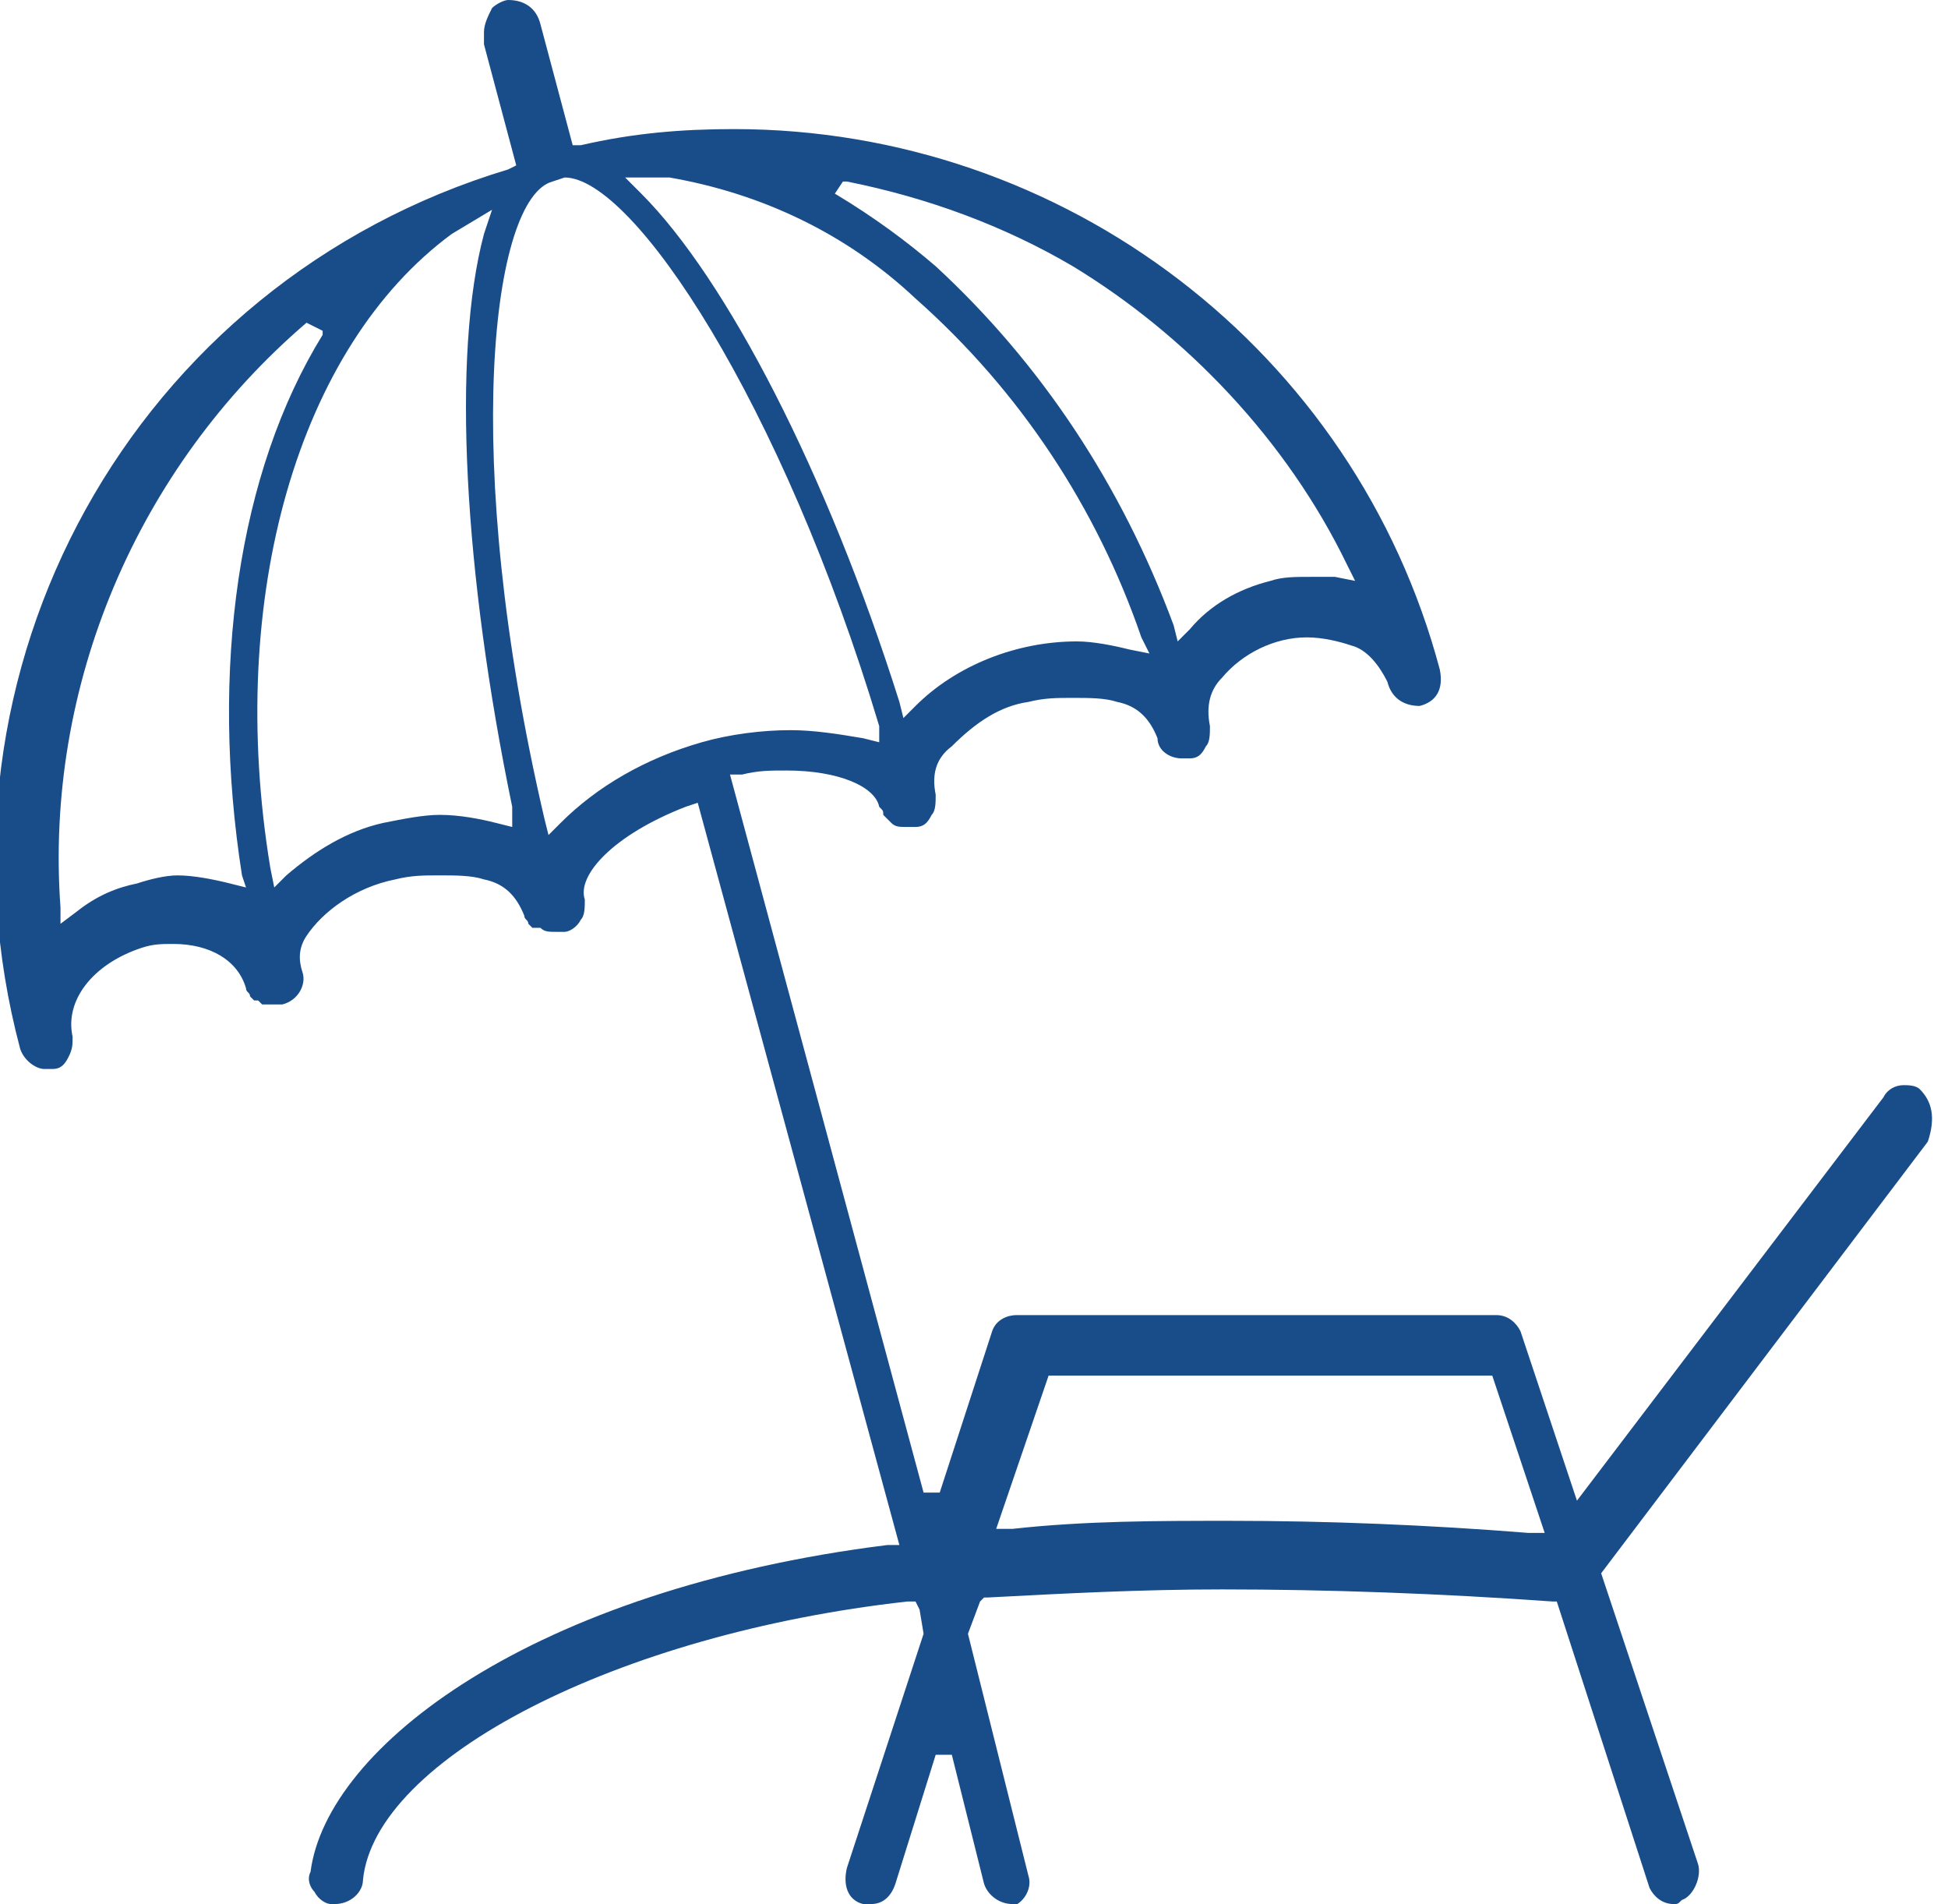 <?xml version="1.0" encoding="utf-8"?>
<!-- Generator: Adobe Illustrator 22.1.0, SVG Export Plug-In . SVG Version: 6.00 Build 0)  -->
<svg version="1.1" id="Layer_1" xmlns="http://www.w3.org/2000/svg" xmlns:xlink="http://www.w3.org/1999/xlink" x="0px" y="0px"
	 viewBox="0 0 48.3 47.2" style="enable-background:new 0 0 48.3 47.2;" xml:space="preserve">
<style type="text/css">
	.st0{clip-path:url(#SVGID_2_);fill:#194D89;}
</style>
<g>
	<defs>
		<rect id="SVGID_1_" y="0" width="48.3" height="47.2"/>
	</defs>
	<clipPath id="SVGID_2_">
		<use xlink:href="#SVGID_1_"  style="overflow:visible;"/>
	</clipPath>
	<path class="st0" d="M25.1,47.2c-0.3,0-0.6-0.2-0.7-0.5l-0.8-3.2l-0.4,0l-1,3.2c-0.1,0.3-0.3,0.5-0.6,0.5c-0.1,0-0.2,0-0.2,0
		c-0.4-0.1-0.5-0.5-0.4-0.9l1.9-5.8l-0.1-0.6l-0.1-0.2l-0.2,0C15.3,40.5,9.3,43.6,9,46.6c0,0.3-0.3,0.6-0.7,0.6H8.2
		c-0.1,0-0.3-0.1-0.4-0.3c-0.1-0.1-0.2-0.3-0.1-0.5c0.4-3.1,5.5-7,14.3-8.1l0.3,0l-5-18.4L17,20c-1.8,0.7-2.7,1.7-2.5,2.3
		c0,0.2,0,0.4-0.1,0.5c-0.1,0.2-0.3,0.3-0.4,0.3l-0.2,0c-0.2,0-0.3,0-0.4-0.1l0,0l-0.1,0h-0.1l-0.1-0.1c0-0.1-0.1-0.1-0.1-0.2
		c-0.2-0.5-0.5-0.8-1-0.9c-0.3-0.1-0.7-0.1-1.1-0.1s-0.7,0-1.1,0.1c-1,0.2-1.8,0.8-2.2,1.4c-0.2,0.3-0.2,0.6-0.1,0.9
		c0.1,0.3-0.1,0.7-0.5,0.8l-0.2,0l-0.1,0c0,0-0.1,0-0.2,0l-0.1-0.1l-0.1,0l-0.1-0.1c0-0.1-0.1-0.1-0.1-0.2c-0.2-0.7-0.9-1.1-1.8-1.1
		c-0.3,0-0.5,0-0.8,0.1c-1.2,0.4-1.9,1.3-1.7,2.2c0,0.2,0,0.3-0.1,0.5c-0.1,0.2-0.2,0.3-0.4,0.3l-0.2,0c-0.2,0-0.5-0.2-0.6-0.5
		c-2.5-9.4,2.8-19,12.1-21.8l0.2-0.1l-0.8-3L12,0.8c0-0.2,0.1-0.4,0.2-0.6C12.3,0.1,12.5,0,12.6,0c0,0,0,0,0,0
		c0.4,0,0.7,0.2,0.8,0.6l0.8,3l0.2,0c1.3-0.3,2.5-0.4,3.8-0.4c8.2,0,15.4,5.5,17.5,13.4c0.1,0.5-0.1,0.8-0.5,0.9h0
		c-0.4,0-0.7-0.2-0.8-0.6c-0.2-0.4-0.5-0.8-0.9-0.9c-0.3-0.1-0.7-0.2-1.1-0.2c-0.8,0-1.6,0.4-2.1,1c-0.3,0.3-0.4,0.7-0.3,1.2
		c0,0.2,0,0.4-0.1,0.5c-0.1,0.2-0.2,0.3-0.4,0.3c-0.1,0-0.1,0-0.2,0c-0.3,0-0.6-0.2-0.6-0.5c-0.2-0.5-0.5-0.8-1-0.9
		c-0.3-0.1-0.7-0.1-1.1-0.1c-0.4,0-0.7,0-1.1,0.1c-0.7,0.1-1.3,0.5-1.9,1.1c-0.4,0.3-0.5,0.7-0.4,1.2c0,0.2,0,0.4-0.1,0.5
		c-0.1,0.2-0.2,0.3-0.4,0.3l-0.2,0c-0.2,0-0.3,0-0.4-0.1l-0.2-0.2c0-0.1,0-0.1-0.1-0.2c-0.1-0.5-1-0.9-2.3-0.9c-0.4,0-0.7,0-1.1,0.1
		l-0.3,0l4.8,17.8l0.4,0l1.3-4c0.1-0.3,0.4-0.4,0.6-0.4h11.9c0.3,0,0.5,0.2,0.6,0.4l1.4,4.2l7.6-10c0.1-0.2,0.3-0.3,0.5-0.3
		c0.1,0,0.3,0,0.4,0.1c0.3,0.3,0.4,0.7,0.2,1.3l-8.1,10.7l2.4,7.2c0.1,0.3-0.1,0.8-0.4,0.9c-0.1,0.1-0.1,0.1-0.2,0.1
		c-0.3,0-0.5-0.2-0.6-0.4l-2.3-7.1l-0.1,0c-2.8-0.2-5.6-0.3-8.2-0.3c-2,0-3.9,0.1-5.8,0.2l-0.1,0l-0.1,0.1l-0.3,0.8l1.5,6
		c0.1,0.3-0.1,0.7-0.5,0.8L25.1,47.2z M30.5,37.7c2.4,0,4.9,0.1,7.4,0.3l0.4,0l-1.3-3.9H26l-1.3,3.8l0.4,0
		C26.9,37.7,28.7,37.7,30.5,37.7 M7.6,8c-4.2,3.6-6.5,9-6.1,14.5l0,0.4l0.4-0.3c0.5-0.4,1-0.6,1.5-0.7c0.3-0.1,0.7-0.2,1-0.2
		c0.4,0,0.9,0.1,1.3,0.2l0.4,0.1L6,21.7C5.2,16.6,5.9,11.7,8,8.3L8,8.2L7.6,8L7.6,8z M11.2,5.8c-3.8,2.8-5.6,9-4.5,15.7l0.1,0.5
		l0.3-0.3c0.7-0.6,1.5-1.1,2.4-1.3c0.5-0.1,1-0.2,1.4-0.2c0.5,0,1,0.1,1.4,0.2l0.4,0.1L12.7,20C11.5,14.2,11.2,8.8,12,5.8l0.2-0.6
		L11.2,5.8z M13.7,4.5c-1.5,0.4-2.3,6.8-0.2,15.8l0.1,0.4l0.3-0.3c0.9-0.9,2.1-1.6,3.5-2c0.7-0.2,1.5-0.3,2.2-0.3
		c0.6,0,1.2,0.1,1.8,0.2l0.4,0.1L21.8,18c-2.4-8-6.1-13.6-7.8-13.6L13.7,4.5L13.7,4.5z M15.5,4.4l0.4,0.4c2.1,2.1,4.6,6.9,6.4,12.6
		l0.1,0.4l0.3-0.3c1-1,2.5-1.6,4-1.6c0.4,0,0.9,0.1,1.3,0.2l0.5,0.1l-0.2-0.4c-1.1-3.2-3-6.1-5.6-8.4c-1.7-1.6-3.8-2.6-6.1-3l-0.1,0
		L15.5,4.4z M20.7,4.8L20.7,4.8c1,0.6,1.8,1.2,2.5,1.8c2.6,2.4,4.6,5.4,5.9,8.9l0.1,0.4l0.3-0.3c0.5-0.6,1.2-1,2-1.2
		c0.3-0.1,0.6-0.1,1-0.1c0.2,0,0.4,0,0.6,0l0.5,0.1l-0.2-0.4c-1.5-3.1-4-5.7-6.8-7.4c-1.7-1-3.6-1.7-5.6-2.1l-0.1,0L20.7,4.8z"/>
</g>
</svg>
